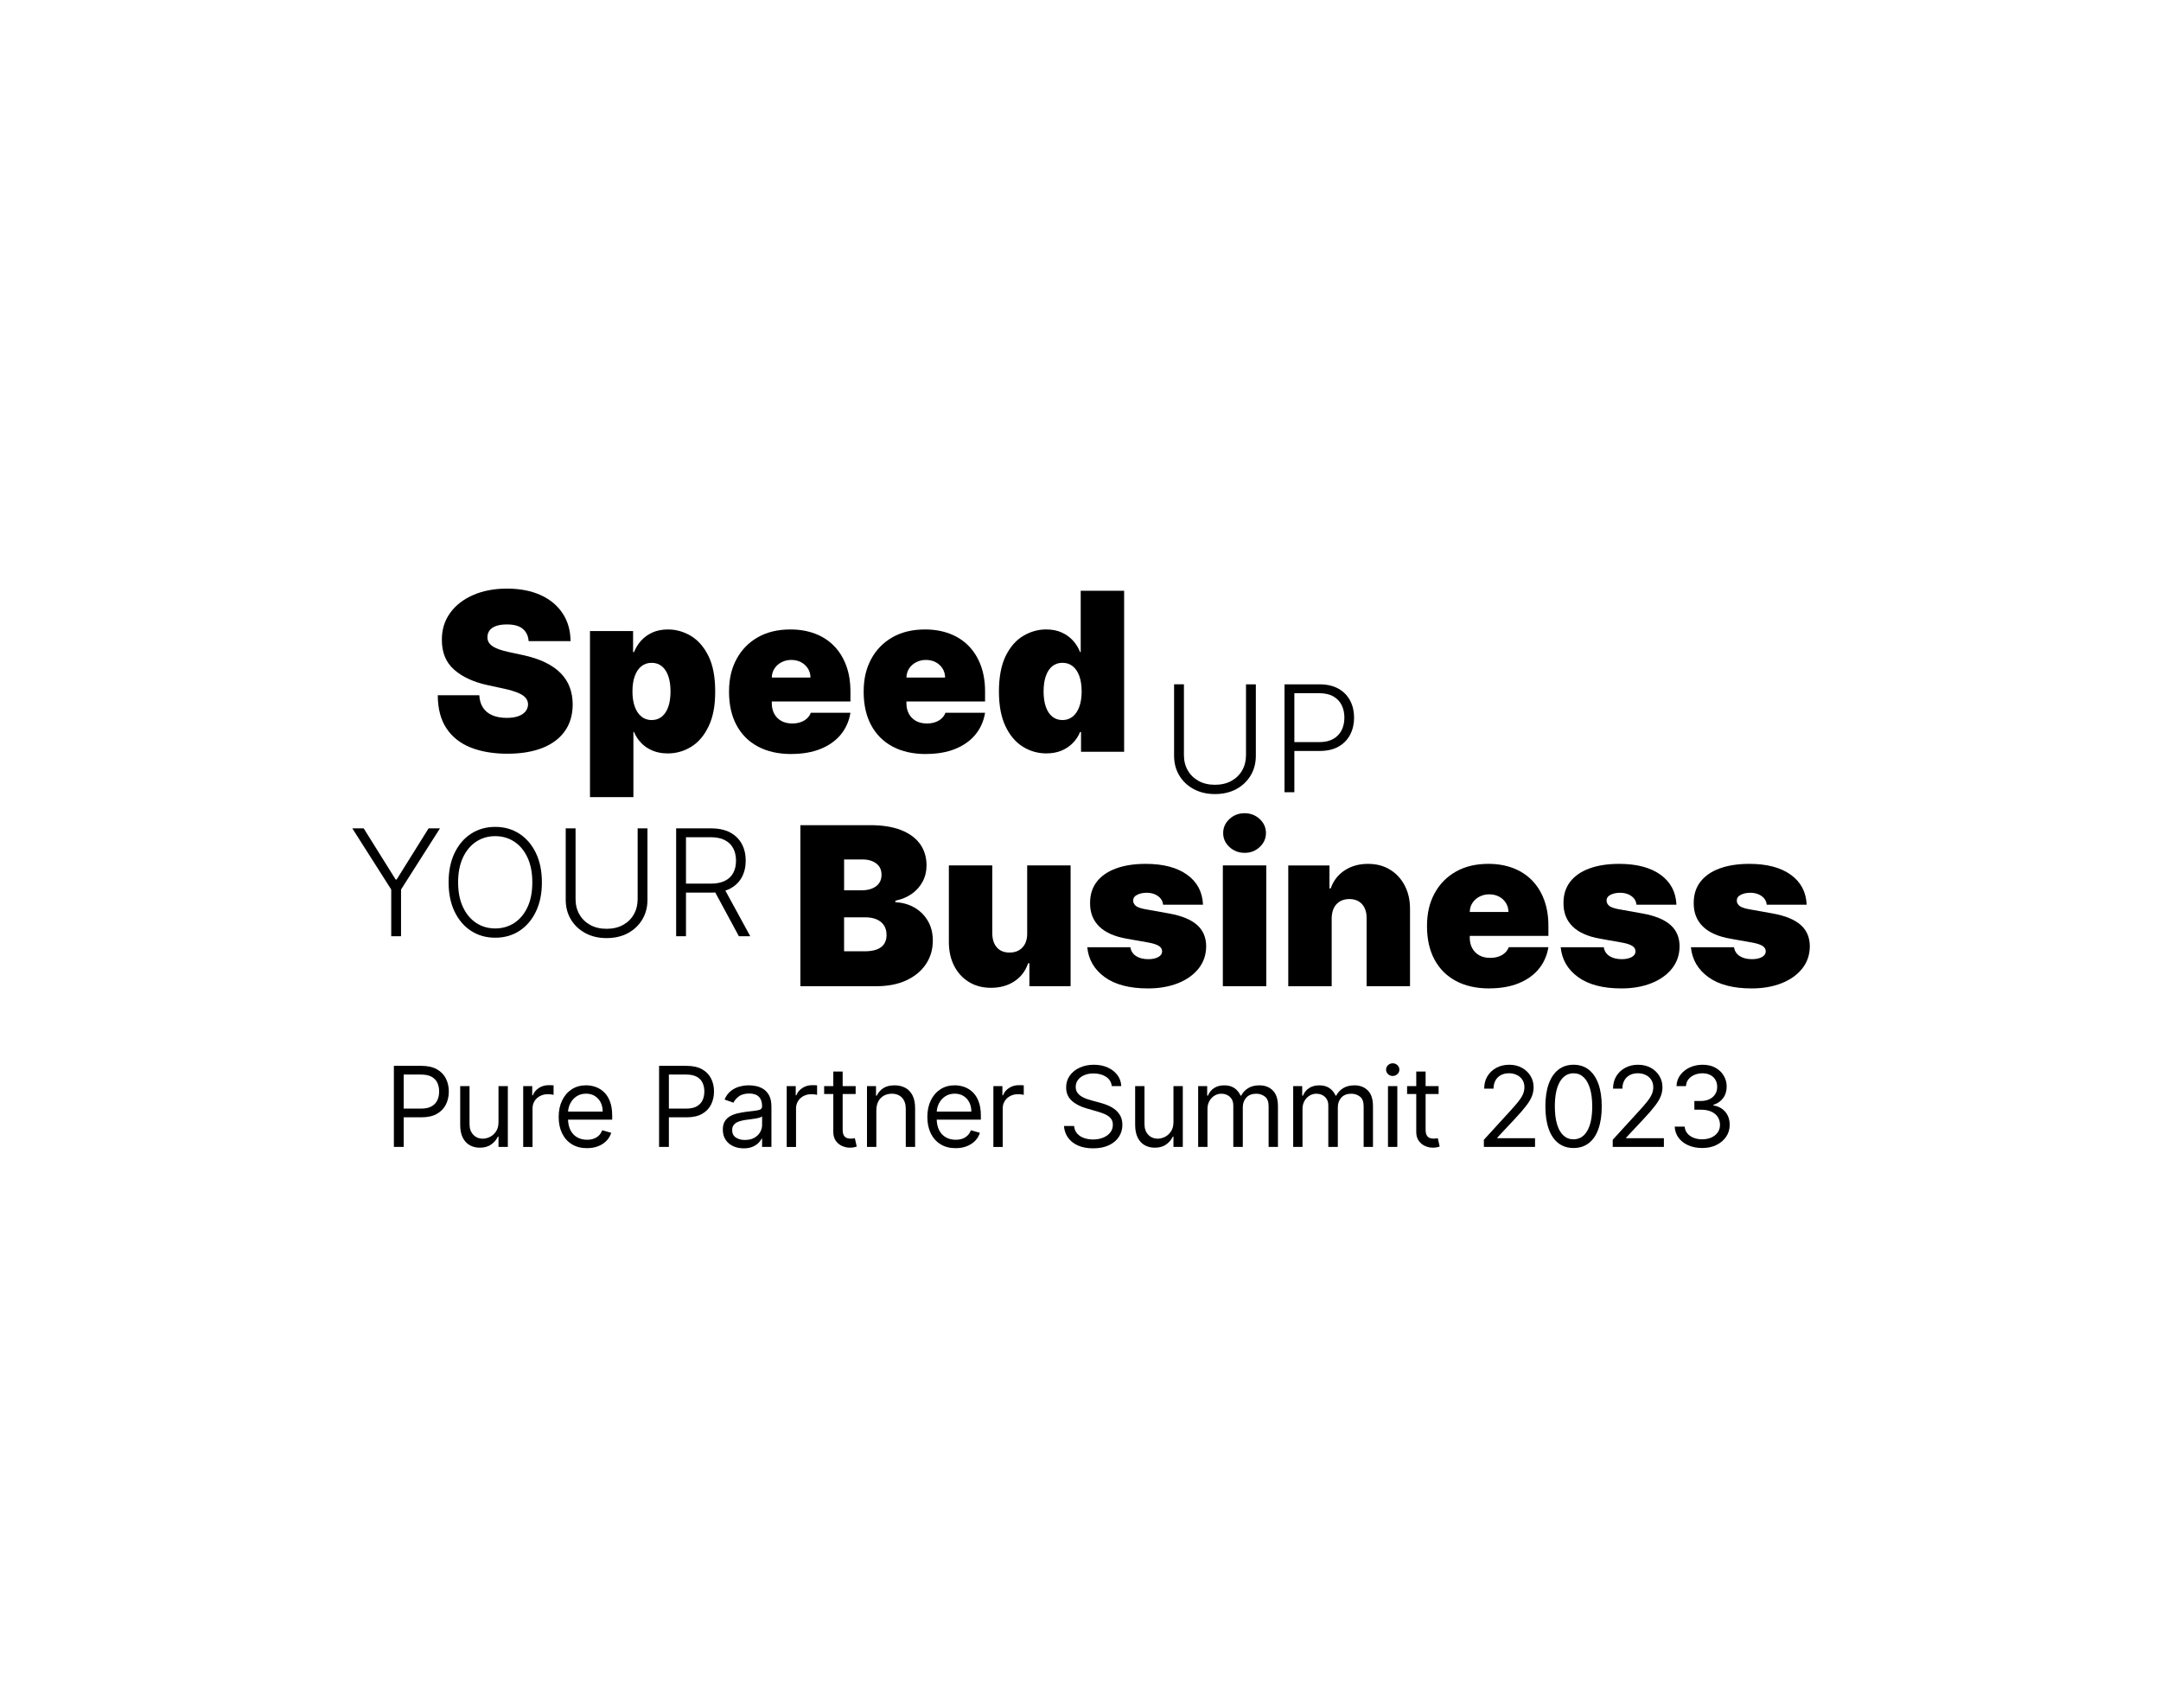 <?xml version="1.0" encoding="UTF-8"?>
<svg xmlns="http://www.w3.org/2000/svg" xmlns:xlink="http://www.w3.org/1999/xlink" id="uuid-052bcb4a-0a1e-4ef0-be8d-5b2dc5d41e4d" viewBox="0 0 1203 951">
  <defs>
    <filter id="uuid-c2dbc8bd-ae32-4b6a-b18d-6865d8bad31a">
      <feOffset dx="0" dy="0"></feOffset>
      <feGaussianBlur result="uuid-fae49d13-004e-425a-8051-4ef59ddea6bb" stdDeviation="33"></feGaussianBlur>
      <feFlood flood-color="#fff" flood-opacity="1"></feFlood>
      <feComposite in2="uuid-fae49d13-004e-425a-8051-4ef59ddea6bb" operator="in"></feComposite>
      <feComposite in="SourceGraphic"></feComposite>
    </filter>
    <clipPath id="uuid-4b87e22c-8e15-4ada-938c-d8c7e4c8aa66">
      <path d="m462.76,164.87c-31.48,0-60.82,16.93-76.54,44.19l-128.3,222.19c-15.68,27.23-15.68,61.09.02,88.35l128.28,222.18c15.73,27.22,45.06,44.15,76.54,44.15h152.47l-178.69-310.52,77.24-133.77h154.44l77.21,133.67-83.47,140.86h152.68c31.48,0,60.82-16.91,76.27-43.67l33.17-52.89c7.78-13.48,11.71-28.57,11.8-43.68v-1.03c-.09-15.11-4.02-30.2-11.8-43.66l-128.26-222.16c-15.75-27.26-45.07-44.19-76.54-44.19h-256.52Z" style="fill:#fff;"></path>
    </clipPath>
  </defs>
  <g style="filter:url(#uuid-c2dbc8bd-ae32-4b6a-b18d-6865d8bad31a);">
    <path d="m462.76,164.87c-31.48,0-60.82,16.93-76.54,44.19l-128.3,222.19c-15.68,27.23-15.68,61.09.02,88.35l128.28,222.18c15.73,27.22,45.06,44.15,76.54,44.15h152.47l-178.69-310.52,77.24-133.77h154.44l77.21,133.67-83.47,140.86h152.68c31.48,0,60.82-16.91,76.27-43.67l33.17-52.89c7.78-13.48,11.71-28.57,11.8-43.68v-1.03c-.09-15.11-4.02-30.2-11.8-43.66l-128.26-222.16c-15.75-27.26-45.07-44.19-76.54-44.19h-256.52Z" style="fill:#fff;"></path>
    <g style="clip-path:url(#uuid-4b87e22c-8e15-4ada-938c-d8c7e4c8aa66);">
      <rect x="242.25" y="164.87" width="693.63" height="621.05" style="fill:#fff;"></rect>
    </g>
  </g>
  <g>
    <g>
      <path d="m294.29,356.91c-.23-2.92-1.32-5.19-3.26-6.83-1.94-1.63-4.88-2.45-8.82-2.45-2.51,0-4.56.3-6.15.9-1.59.6-2.77,1.41-3.52,2.43-.76,1.02-1.15,2.19-1.18,3.5-.06,1.08.14,2.05.59,2.91.45.86,1.17,1.63,2.17,2.32s2.26,1.31,3.81,1.86,3.39,1.05,5.52,1.49l7.35,1.58c4.96,1.05,9.21,2.44,12.74,4.16,3.53,1.72,6.42,3.74,8.67,6.06,2.25,2.32,3.9,4.92,4.97,7.81,1.07,2.89,1.61,6.04,1.64,9.46-.03,5.9-1.5,10.89-4.42,14.97-2.92,4.09-7.08,7.19-12.5,9.32-5.41,2.13-11.92,3.2-19.5,3.2s-14.59-1.15-20.38-3.46c-5.79-2.3-10.29-5.86-13.48-10.66-3.2-4.8-4.81-10.95-4.84-18.45h23.12c.15,2.74.83,5.05,2.06,6.92,1.23,1.87,2.96,3.28,5.19,4.25,2.23.96,4.9,1.45,7.99,1.45,2.6,0,4.77-.32,6.52-.96,1.75-.64,3.08-1.53,3.98-2.67.9-1.14,1.37-2.44,1.4-3.9-.03-1.37-.47-2.58-1.33-3.61-.86-1.04-2.27-1.97-4.23-2.8-1.96-.83-4.6-1.61-7.92-2.34l-8.93-1.93c-7.94-1.72-14.19-4.6-18.76-8.65-4.57-4.04-6.84-9.57-6.81-16.57-.03-5.69,1.5-10.67,4.57-14.95,3.08-4.28,7.36-7.61,12.83-10,5.47-2.39,11.75-3.59,18.85-3.59s13.5,1.21,18.78,3.63c5.28,2.42,9.36,5.83,12.24,10.22,2.88,4.39,4.33,9.52,4.36,15.39h-23.29Z"></path>
      <path d="m328.44,443.76v-92.46h23.99v11.73h.53c.88-2.28,2.16-4.37,3.85-6.28,1.69-1.91,3.79-3.44,6.3-4.6,2.51-1.15,5.43-1.73,8.76-1.73,4.44,0,8.66,1.18,12.67,3.55s7.28,6.09,9.81,11.16,3.79,11.67,3.79,19.79-1.2,14.2-3.61,19.31c-2.41,5.11-5.62,8.92-9.63,11.43-4.01,2.51-8.41,3.77-13.2,3.77-3.15,0-5.96-.52-8.43-1.55-2.47-1.04-4.57-2.45-6.3-4.25-1.74-1.79-3.07-3.83-4.01-6.11h-.35v36.25h-24.17Zm23.64-58.84c0,3.27.43,6.09,1.29,8.47.86,2.38,2.09,4.22,3.68,5.52s3.5,1.95,5.71,1.95,4.11-.63,5.67-1.9c1.56-1.27,2.76-3.09,3.59-5.47.83-2.38,1.25-5.23,1.25-8.56s-.42-6.18-1.25-8.56-2.03-4.2-3.59-5.47c-1.56-1.27-3.45-1.9-5.67-1.9s-4.12.63-5.71,1.9-2.82,3.09-3.68,5.47c-.86,2.38-1.29,5.23-1.29,8.56Z"></path>
      <path d="m440.51,419.77c-7.18,0-13.36-1.38-18.54-4.14s-9.16-6.73-11.95-11.91c-2.79-5.18-4.18-11.39-4.18-18.63s1.4-13.02,4.2-18.21c2.8-5.19,6.76-9.24,11.86-12.13s11.13-4.33,18.08-4.33c5.08,0,9.67.79,13.79,2.36s7.63,3.86,10.55,6.85c2.92,2.99,5.17,6.62,6.74,10.88,1.58,4.26,2.36,9.06,2.36,14.4v5.6h-60.07v-13.31h37.83c-.03-1.93-.52-3.63-1.47-5.1-.95-1.47-2.22-2.63-3.81-3.46-1.59-.83-3.39-1.25-5.41-1.25s-3.75.42-5.38,1.25c-1.63.83-2.94,1.98-3.92,3.44-.98,1.46-1.5,3.17-1.55,5.12v14.36c0,2.16.45,4.09,1.36,5.78.9,1.69,2.2,3.02,3.9,3.98,1.69.96,3.74,1.44,6.13,1.44,1.66,0,3.19-.23,4.57-.7,1.39-.47,2.58-1.15,3.57-2.04.99-.89,1.72-1.96,2.19-3.22h22.06c-.76,4.67-2.55,8.72-5.38,12.15-2.83,3.43-6.58,6.08-11.23,7.97-4.66,1.88-10.09,2.82-16.31,2.82Z"></path>
      <path d="m515.46,419.77c-7.18,0-13.36-1.38-18.54-4.14s-9.16-6.73-11.95-11.91c-2.79-5.18-4.18-11.39-4.18-18.63s1.4-13.02,4.2-18.21c2.8-5.19,6.76-9.24,11.86-12.13s11.13-4.33,18.08-4.33c5.08,0,9.67.79,13.79,2.36s7.63,3.86,10.55,6.85c2.92,2.99,5.17,6.62,6.74,10.88,1.58,4.26,2.36,9.06,2.36,14.4v5.6h-60.07v-13.31h37.83c-.03-1.93-.52-3.63-1.47-5.1-.95-1.47-2.22-2.63-3.81-3.46-1.59-.83-3.39-1.25-5.41-1.25s-3.75.42-5.38,1.25c-1.63.83-2.94,1.98-3.92,3.44-.98,1.46-1.5,3.17-1.55,5.12v14.36c0,2.16.45,4.09,1.36,5.78.9,1.69,2.2,3.02,3.9,3.98,1.69.96,3.74,1.44,6.13,1.44,1.66,0,3.19-.23,4.57-.7,1.39-.47,2.58-1.15,3.57-2.04.99-.89,1.72-1.96,2.19-3.22h22.06c-.76,4.67-2.55,8.72-5.38,12.15-2.83,3.43-6.58,6.08-11.23,7.97-4.66,1.88-10.09,2.82-16.31,2.82Z"></path>
      <path d="m582.53,419.42c-4.79,0-9.19-1.25-13.2-3.77-4.01-2.51-7.22-6.32-9.63-11.43-2.41-5.11-3.61-11.54-3.61-19.31s1.26-14.71,3.79-19.79,5.79-8.8,9.81-11.16c4.01-2.36,8.24-3.55,12.67-3.55,3.33,0,6.25.58,8.76,1.73,2.51,1.15,4.61,2.69,6.3,4.6,1.69,1.91,2.98,4.01,3.85,6.28h.35v-34.15h24.17v89.66h-23.99v-11.03h-.52c-.93,2.28-2.27,4.31-4.01,6.11-1.74,1.79-3.84,3.21-6.3,4.25-2.47,1.04-5.28,1.55-8.43,1.55Zm8.93-18.56c2.22,0,4.12-.65,5.71-1.95s2.82-3.14,3.68-5.52c.86-2.38,1.29-5.2,1.29-8.47s-.43-6.18-1.29-8.56c-.86-2.38-2.09-4.2-3.68-5.47s-3.5-1.9-5.71-1.9-4.11.63-5.67,1.9-2.76,3.09-3.59,5.47-1.25,5.23-1.25,8.56.42,6.18,1.25,8.56c.83,2.38,2.03,4.2,3.59,5.47s3.45,1.9,5.67,1.9Z"></path>
    </g>
    <g>
      <path d="m693.63,380.97h5.48v39.77c0,4.09-.96,7.74-2.87,10.95-1.92,3.22-4.58,5.75-7.99,7.6s-7.38,2.77-11.89,2.77-8.46-.93-11.88-2.79c-3.42-1.86-6.09-4.39-8.01-7.6-1.92-3.21-2.87-6.85-2.87-10.94v-39.77h5.48v39.39c0,3.19.71,6.03,2.14,8.52,1.43,2.49,3.44,4.45,6.03,5.88,2.59,1.43,5.63,2.14,9.11,2.14s6.52-.71,9.12-2.14c2.6-1.43,4.61-3.39,6.03-5.88,1.42-2.49,2.13-5.33,2.13-8.52v-39.39Z"></path>
      <path d="m715.07,441.03v-60.06h19.38c4.26,0,7.83.82,10.69,2.45,2.86,1.63,5.02,3.85,6.48,6.64,1.46,2.8,2.18,5.94,2.18,9.44s-.72,6.65-2.17,9.46c-1.45,2.81-3.6,5.02-6.45,6.66s-6.4,2.45-10.65,2.45h-15.25v-4.93h15.1c3.15,0,5.76-.59,7.83-1.77,2.07-1.18,3.62-2.8,4.65-4.85s1.54-4.39,1.54-7.01-.51-4.96-1.54-7.01-2.58-3.67-4.66-4.84c-2.08-1.17-4.72-1.76-7.9-1.76h-13.75v55.13h-5.48Z"></path>
    </g>
    <g>
      <path d="m196.13,461.15h6.33l17.8,28.5h.53l17.8-28.5h6.33l-21.67,34.05v26.01h-5.46v-26.01l-21.67-34.05Z"></path>
      <path d="m301.67,491.18c0,6.26-1.11,11.7-3.34,16.32-2.23,4.62-5.29,8.2-9.19,10.73s-8.38,3.8-13.45,3.8-9.55-1.27-13.45-3.8-6.96-6.11-9.18-10.73c-2.22-4.62-3.33-10.06-3.33-16.32s1.11-11.7,3.33-16.32c2.22-4.62,5.28-8.2,9.19-10.73s8.39-3.8,13.43-3.8,9.55,1.27,13.45,3.8,6.96,6.11,9.19,10.73c2.23,4.62,3.34,10.06,3.34,16.32Zm-5.34,0c0-5.38-.9-9.99-2.7-13.83s-4.25-6.78-7.36-8.81c-3.11-2.03-6.64-3.05-10.59-3.05s-7.45,1.02-10.56,3.05c-3.11,2.03-5.57,4.97-7.38,8.8-1.81,3.83-2.71,8.45-2.71,13.84s.9,9.98,2.7,13.81c1.8,3.83,4.25,6.77,7.36,8.81,3.11,2.04,6.64,3.07,10.59,3.07s7.48-1.02,10.6-3.05c3.12-2.03,5.58-4.97,7.38-8.81s2.69-8.45,2.67-13.83Z"></path>
      <path d="m354.96,461.15h5.48v39.77c0,4.09-.96,7.74-2.87,10.95-1.92,3.22-4.58,5.75-7.99,7.6s-7.38,2.77-11.89,2.77-8.46-.93-11.88-2.79c-3.42-1.86-6.09-4.39-8.01-7.6-1.92-3.21-2.87-6.85-2.87-10.94v-39.77h5.48v39.39c0,3.19.71,6.03,2.14,8.52,1.43,2.49,3.44,4.45,6.03,5.88,2.59,1.43,5.63,2.14,9.11,2.14s6.52-.71,9.12-2.14c2.6-1.43,4.61-3.39,6.03-5.88,1.42-2.49,2.13-5.33,2.13-8.52v-39.39Z"></path>
      <path d="m376.4,521.21v-60.06h19.38c4.26,0,7.83.77,10.69,2.3,2.86,1.54,5.02,3.66,6.48,6.36,1.46,2.71,2.18,5.81,2.18,9.31s-.73,6.59-2.18,9.27c-1.46,2.68-3.61,4.77-6.47,6.28-2.85,1.5-6.39,2.26-10.62,2.26h-16.51v-5.01h16.36c3.13,0,5.73-.52,7.82-1.55,2.08-1.04,3.64-2.51,4.66-4.43,1.03-1.92,1.54-4.18,1.54-6.8s-.52-4.91-1.55-6.88-2.59-3.48-4.68-4.56c-2.08-1.08-4.71-1.61-7.87-1.61h-13.75v55.13h-5.48Zm26.48-27.1l14.78,27.1h-6.33l-14.63-27.1h6.19Z"></path>
    </g>
    <g>
      <path d="m219.27,638.49v-45.13h15.25c3.54,0,6.44.64,8.69,1.91s3.93,2.99,5.01,5.14c1.09,2.16,1.63,4.57,1.63,7.23s-.54,5.08-1.62,7.25c-1.08,2.17-2.74,3.9-4.99,5.19-2.25,1.29-5.13,1.93-8.64,1.93h-10.93v-4.85h10.75c2.42,0,4.37-.42,5.84-1.26,1.47-.84,2.54-1.97,3.21-3.4.67-1.43,1-3.05,1-4.86s-.33-3.42-1-4.85c-.67-1.42-1.75-2.54-3.23-3.36-1.48-.81-3.45-1.22-5.9-1.22h-9.61v40.28h-5.46Z"></path>
      <path d="m277.51,624.65v-20.01h5.2v33.84h-5.2v-5.73h-.35c-.79,1.72-2.03,3.18-3.7,4.37-1.67,1.2-3.79,1.8-6.35,1.8-2.12,0-4-.47-5.64-1.4-1.65-.93-2.94-2.34-3.88-4.23-.94-1.89-1.41-4.27-1.41-7.15v-21.5h5.2v21.15c0,2.47.69,4.44,2.08,5.91,1.39,1.47,3.16,2.2,5.32,2.2,1.29,0,2.61-.33,3.96-.99,1.34-.66,2.47-1.67,3.39-3.04s1.38-3.11,1.38-5.22Z"></path>
      <path d="m291.26,638.49v-33.84h5.02v5.11h.35c.62-1.67,1.73-3.03,3.35-4.08,1.62-1.04,3.44-1.56,5.46-1.56.38,0,.86,0,1.43.02.57.01,1.01.04,1.3.07v5.29c-.18-.04-.58-.11-1.2-.21s-1.28-.14-1.97-.14c-1.65,0-3.11.34-4.4,1.03-1.29.68-2.3,1.62-3.04,2.82-.74,1.2-1.11,2.56-1.11,4.09v21.42h-5.2Z"></path>
      <path d="m326.79,639.19c-3.26,0-6.07-.72-8.43-2.17-2.36-1.45-4.17-3.47-5.44-6.08-1.27-2.61-1.91-5.64-1.91-9.11s.63-6.53,1.91-9.18c1.27-2.65,3.05-4.72,5.33-6.21,2.28-1.49,4.95-2.24,8.01-2.24,1.76,0,3.5.29,5.22.88s3.28,1.54,4.69,2.85,2.53,3.05,3.37,5.21c.84,2.16,1.26,4.82,1.26,7.98v2.2h-26.09v-4.5h20.8c0-1.91-.38-3.61-1.13-5.11-.76-1.5-1.83-2.68-3.22-3.55-1.39-.87-3.02-1.3-4.9-1.3-2.07,0-3.86.51-5.37,1.53-1.51,1.02-2.66,2.35-3.47,3.98-.81,1.63-1.21,3.38-1.21,5.24v3c0,2.56.44,4.72,1.33,6.49.89,1.77,2.13,3.11,3.71,4.03,1.59.92,3.43,1.38,5.53,1.38,1.37,0,2.6-.19,3.71-.58,1.11-.39,2.07-.98,2.88-1.76s1.43-1.77,1.87-2.94l5.02,1.41c-.53,1.7-1.42,3.2-2.67,4.48-1.25,1.29-2.79,2.28-4.63,3-1.84.71-3.9,1.07-6.19,1.07Z"></path>
      <path d="m366.9,638.49v-45.13h15.25c3.54,0,6.44.64,8.69,1.91s3.93,2.99,5.01,5.14c1.09,2.16,1.63,4.57,1.63,7.23s-.54,5.08-1.62,7.25c-1.08,2.17-2.74,3.9-4.99,5.19-2.25,1.29-5.13,1.93-8.64,1.93h-10.93v-4.85h10.75c2.42,0,4.37-.42,5.84-1.26,1.47-.84,2.54-1.97,3.21-3.4.67-1.43,1-3.05,1-4.86s-.33-3.42-1-4.85c-.67-1.42-1.75-2.54-3.23-3.36-1.48-.81-3.45-1.22-5.9-1.22h-9.61v40.28h-5.46Z"></path>
      <path d="m413.94,639.28c-2.14,0-4.09-.41-5.84-1.22s-3.14-2-4.17-3.55c-1.03-1.55-1.54-3.43-1.54-5.63,0-1.94.38-3.51,1.15-4.73s1.79-2.16,3.06-2.85c1.28-.69,2.69-1.21,4.24-1.55,1.55-.34,3.11-.62,4.68-.83,2.06-.26,3.73-.47,5.01-.61,1.29-.14,2.22-.38,2.82-.72.59-.34.89-.92.89-1.76v-.18c0-2.17-.59-3.86-1.77-5.07-1.18-1.2-2.97-1.81-5.37-1.81s-4.43.54-5.84,1.63-2.4,2.25-2.97,3.48l-4.94-1.76c.88-2.06,2.06-3.66,3.54-4.81s3.09-1.96,4.85-2.42c1.75-.46,3.48-.69,5.19-.69,1.09,0,2.34.13,3.76.39,1.42.26,2.79.78,4.12,1.58,1.33.79,2.43,1.99,3.32,3.59.88,1.6,1.32,3.75,1.32,6.43v22.3h-5.2v-4.58h-.26c-.35.73-.94,1.52-1.76,2.36-.82.84-1.92,1.55-3.28,2.14-1.37.59-3.03.88-5,.88Zm.79-4.67c2.06,0,3.79-.4,5.21-1.21,1.42-.81,2.49-1.85,3.22-3.13.73-1.28,1.09-2.62,1.09-4.03v-4.76c-.22.26-.7.5-1.44.72-.74.21-1.59.4-2.56.55s-1.89.29-2.8.4-1.63.2-2.19.28c-1.35.18-2.61.46-3.78.85-1.17.39-2.11.97-2.82,1.74s-1.07,1.82-1.07,3.14c0,1.81.67,3.17,2.02,4.09,1.34.92,3.05,1.38,5.12,1.38Z"></path>
      <path d="m437.95,638.49v-33.84h5.02v5.11h.35c.62-1.67,1.73-3.03,3.35-4.08,1.62-1.04,3.44-1.56,5.46-1.56.38,0,.86,0,1.43.02.57.01,1.01.04,1.3.07v5.29c-.18-.04-.58-.11-1.2-.21s-1.28-.14-1.97-.14c-1.65,0-3.11.34-4.4,1.03-1.29.68-2.3,1.62-3.04,2.82-.74,1.2-1.11,2.56-1.11,4.09v21.42h-5.2Z"></path>
      <path d="m476.33,604.64v4.41h-17.54v-4.41h17.54Zm-12.43-8.11h5.2v32.26c0,1.47.22,2.57.65,3.29.43.73.99,1.21,1.67,1.45.68.24,1.41.36,2.17.36.57,0,1.04-.03,1.41-.1.37-.07.66-.12.88-.17l1.06,4.67c-.35.13-.84.27-1.48.41-.63.14-1.43.21-2.4.21-1.47,0-2.91-.32-4.31-.95s-2.56-1.59-3.48-2.89c-.92-1.29-1.38-2.92-1.38-4.89v-33.67Z"></path>
      <path d="m487.84,618.13v20.36h-5.2v-33.84h5.02v5.29h.44c.79-1.72,2-3.1,3.61-4.15,1.62-1.05,3.7-1.58,6.26-1.58,2.29,0,4.3.47,6.02,1.4s3.05,2.34,4.01,4.23,1.43,4.27,1.43,7.15v21.5h-5.2v-21.15c0-2.66-.69-4.73-2.07-6.22s-3.28-2.24-5.68-2.24c-1.66,0-3.14.36-4.44,1.08-1.3.72-2.33,1.77-3.07,3.15s-1.12,3.05-1.12,5.02Z"></path>
      <path d="m532.02,639.19c-3.26,0-6.07-.72-8.43-2.17-2.36-1.45-4.17-3.47-5.44-6.08-1.27-2.61-1.91-5.64-1.91-9.11s.63-6.53,1.91-9.18c1.27-2.65,3.05-4.72,5.33-6.21,2.28-1.49,4.95-2.24,8.01-2.24,1.76,0,3.5.29,5.22.88s3.28,1.54,4.69,2.85,2.53,3.05,3.37,5.21c.84,2.16,1.26,4.82,1.26,7.98v2.2h-26.09v-4.5h20.8c0-1.91-.38-3.61-1.13-5.11-.76-1.5-1.83-2.68-3.22-3.55-1.39-.87-3.02-1.3-4.9-1.3-2.07,0-3.86.51-5.37,1.53-1.51,1.02-2.66,2.35-3.47,3.98-.81,1.63-1.21,3.38-1.21,5.24v3c0,2.56.44,4.72,1.33,6.49.89,1.77,2.13,3.11,3.71,4.03,1.59.92,3.43,1.38,5.53,1.38,1.37,0,2.6-.19,3.71-.58,1.11-.39,2.07-.98,2.88-1.76s1.43-1.77,1.87-2.94l5.02,1.41c-.53,1.7-1.42,3.2-2.67,4.48-1.25,1.29-2.79,2.28-4.63,3-1.84.71-3.9,1.07-6.19,1.07Z"></path>
      <path d="m553,638.49v-33.84h5.02v5.11h.35c.62-1.67,1.73-3.03,3.35-4.08,1.62-1.04,3.44-1.56,5.46-1.56.38,0,.86,0,1.43.02.57.01,1.01.04,1.3.07v5.29c-.18-.04-.58-.11-1.2-.21s-1.28-.14-1.97-.14c-1.65,0-3.11.34-4.4,1.03-1.29.68-2.3,1.62-3.04,2.82-.74,1.2-1.11,2.56-1.11,4.09v21.42h-5.2Z"></path>
      <path d="m618.92,604.64c-.26-2.23-1.34-3.97-3.22-5.2-1.88-1.23-4.19-1.85-6.92-1.85-2,0-3.74.32-5.23.97s-2.65,1.54-3.48,2.67c-.83,1.13-1.24,2.42-1.24,3.86,0,1.2.29,2.24.87,3.1.58.86,1.33,1.57,2.24,2.14.91.57,1.87,1.03,2.86,1.39,1,.36,1.92.65,2.75.87l4.58,1.23c1.17.31,2.49.73,3.93,1.28,1.45.54,2.83,1.28,4.16,2.21,1.33.93,2.43,2.13,3.29,3.58.87,1.45,1.3,3.24,1.3,5.35,0,2.44-.64,4.64-1.91,6.61s-3.12,3.53-5.55,4.69c-2.43,1.16-5.38,1.74-8.85,1.74-3.23,0-6.03-.52-8.38-1.56s-4.21-2.5-5.55-4.36c-1.34-1.87-2.1-4.03-2.28-6.5h5.64c.15,1.7.72,3.11,1.73,4.22s2.28,1.93,3.83,2.47,3.22.8,5.01.8c2.09,0,3.96-.34,5.62-1.02,1.66-.68,2.97-1.64,3.94-2.86.97-1.23,1.45-2.66,1.45-4.31,0-1.5-.42-2.72-1.26-3.66-.84-.94-1.94-1.7-3.31-2.29s-2.84-1.1-4.43-1.54l-5.55-1.59c-3.53-1.01-6.32-2.46-8.37-4.34-2.06-1.88-3.08-4.34-3.08-7.38,0-2.53.69-4.73,2.06-6.62,1.37-1.89,3.22-3.36,5.55-4.41s4.93-1.58,7.81-1.58,5.49.52,7.76,1.55c2.26,1.04,4.06,2.45,5.39,4.24s2.03,3.83,2.1,6.1h-5.29Z"></path>
      <path d="m653.25,624.65v-20.01h5.2v33.84h-5.2v-5.73h-.35c-.79,1.72-2.03,3.18-3.7,4.37-1.67,1.2-3.79,1.8-6.35,1.8-2.12,0-4-.47-5.64-1.4-1.65-.93-2.94-2.34-3.88-4.23-.94-1.89-1.41-4.27-1.41-7.15v-21.5h5.2v21.15c0,2.47.69,4.44,2.08,5.91,1.39,1.47,3.16,2.2,5.32,2.2,1.29,0,2.61-.33,3.96-.99,1.34-.66,2.47-1.67,3.39-3.04s1.38-3.11,1.38-5.22Z"></path>
      <path d="m667,638.49v-33.84h5.02v5.29h.44c.71-1.81,1.84-3.21,3.42-4.22,1.57-1.01,3.46-1.51,5.66-1.51s4.09.5,5.59,1.51c1.49,1.01,2.66,2.41,3.49,4.22h.35c.87-1.75,2.17-3.14,3.9-4.18,1.73-1.04,3.81-1.55,6.24-1.55,3.03,0,5.5.94,7.42,2.83,1.92,1.89,2.89,4.82,2.89,8.8v22.65h-5.2v-22.65c0-2.5-.68-4.28-2.05-5.35s-2.97-1.61-4.83-1.61c-2.38,0-4.22.72-5.53,2.15-1.31,1.43-1.96,3.24-1.96,5.43v22.03h-5.29v-23.18c0-1.92-.62-3.48-1.87-4.66-1.25-1.18-2.86-1.77-4.83-1.77-1.35,0-2.61.36-3.78,1.08s-2.11,1.72-2.82,2.99c-.71,1.27-1.07,2.74-1.07,4.4v21.15h-5.2Z"></path>
      <path d="m719.9,638.49v-33.84h5.02v5.29h.44c.71-1.81,1.84-3.21,3.42-4.22,1.57-1.01,3.46-1.51,5.66-1.51s4.09.5,5.59,1.51c1.49,1.01,2.66,2.41,3.49,4.22h.35c.87-1.75,2.17-3.14,3.9-4.18,1.73-1.04,3.81-1.55,6.24-1.55,3.03,0,5.5.94,7.42,2.83,1.92,1.89,2.89,4.82,2.89,8.8v22.65h-5.2v-22.65c0-2.5-.68-4.28-2.05-5.35s-2.97-1.61-4.83-1.61c-2.38,0-4.22.72-5.53,2.15-1.31,1.43-1.96,3.24-1.96,5.43v22.03h-5.29v-23.18c0-1.92-.62-3.48-1.87-4.66-1.25-1.18-2.86-1.77-4.83-1.77-1.35,0-2.61.36-3.78,1.08s-2.11,1.72-2.82,2.99c-.71,1.27-1.07,2.74-1.07,4.4v21.15h-5.2Z"></path>
      <path d="m775.31,599c-1.01,0-1.88-.34-2.61-1.04-.73-.69-1.09-1.52-1.09-2.49s.36-1.8,1.09-2.49c.73-.69,1.6-1.04,2.61-1.04s1.88.35,2.61,1.04c.73.69,1.09,1.52,1.09,2.49s-.36,1.8-1.09,2.49c-.73.69-1.6,1.04-2.61,1.04Zm-2.64,39.49v-33.84h5.2v33.84h-5.2Z"></path>
      <path d="m800.85,604.64v4.41h-17.54v-4.41h17.54Zm-12.43-8.11h5.2v32.26c0,1.47.22,2.57.65,3.29.43.73.99,1.21,1.67,1.45.68.24,1.41.36,2.17.36.57,0,1.04-.03,1.41-.1.37-.07.66-.12.88-.17l1.06,4.67c-.35.13-.84.27-1.48.41-.63.14-1.43.21-2.4.21-1.47,0-2.91-.32-4.31-.95s-2.56-1.59-3.48-2.89c-.92-1.29-1.38-2.92-1.38-4.89v-33.67Z"></path>
      <path d="m826.05,638.49v-3.97l14.9-16.31c1.75-1.91,3.19-3.57,4.32-4.99s1.97-2.75,2.52-4.01c.55-1.26.83-2.57.83-3.96,0-1.59-.38-2.96-1.13-4.12-.76-1.16-1.79-2.06-3.1-2.69-1.31-.63-2.78-.95-4.41-.95-1.73,0-3.24.36-4.53,1.07-1.29.71-2.28,1.71-2.97,2.99-.7,1.28-1.05,2.78-1.05,4.5h-5.2c0-2.64.61-4.96,1.83-6.96,1.22-2,2.88-3.55,4.99-4.67,2.11-1.12,4.48-1.67,7.11-1.67s4.99.56,7.03,1.67c2.04,1.12,3.64,2.62,4.8,4.52,1.16,1.89,1.74,4,1.74,6.32,0,1.66-.3,3.28-.89,4.86-.59,1.58-1.62,3.33-3.08,5.27-1.46,1.93-3.49,4.29-6.07,7.06l-10.14,10.84v.35h20.98v4.85h-28.47Z"></path>
      <path d="m875.97,639.1c-3.32,0-6.15-.91-8.48-2.72-2.34-1.81-4.12-4.45-5.35-7.91-1.23-3.46-1.85-7.64-1.85-12.55s.62-9.04,1.86-12.5c1.24-3.46,3.03-6.1,5.38-7.93,2.34-1.83,5.16-2.74,8.45-2.74s6.11.91,8.45,2.74c2.34,1.83,4.13,4.47,5.38,7.93,1.24,3.46,1.86,7.63,1.86,12.5s-.62,9.09-1.85,12.55c-1.23,3.46-3.02,6.1-5.35,7.91-2.34,1.81-5.16,2.72-8.48,2.72Zm0-4.85c3.29,0,5.85-1.59,7.67-4.76s2.73-7.7,2.73-13.57c0-3.91-.42-7.23-1.25-9.98s-2.02-4.84-3.57-6.28c-1.55-1.44-3.41-2.16-5.59-2.16-3.26,0-5.81,1.61-7.65,4.81-1.84,3.21-2.75,7.75-2.75,13.61,0,3.91.41,7.23,1.23,9.96s2.01,4.81,3.56,6.24c1.55,1.43,3.42,2.14,5.61,2.14Z"></path>
      <path d="m897.78,638.49v-3.97l14.9-16.31c1.75-1.91,3.19-3.57,4.32-4.99s1.97-2.75,2.52-4.01c.55-1.26.83-2.57.83-3.96,0-1.59-.38-2.96-1.13-4.12-.76-1.16-1.79-2.06-3.1-2.69-1.31-.63-2.78-.95-4.41-.95-1.73,0-3.24.36-4.53,1.07-1.29.71-2.28,1.71-2.97,2.99-.7,1.28-1.05,2.78-1.05,4.5h-5.2c0-2.64.61-4.96,1.83-6.96,1.22-2,2.88-3.55,4.99-4.67,2.11-1.12,4.48-1.67,7.11-1.67s4.99.56,7.03,1.67c2.04,1.12,3.64,2.62,4.8,4.52,1.16,1.89,1.74,4,1.74,6.32,0,1.66-.3,3.28-.89,4.86-.59,1.58-1.62,3.33-3.08,5.27-1.46,1.93-3.49,4.29-6.07,7.06l-10.14,10.84v.35h20.98v4.85h-28.47Z"></path>
      <path d="m947.62,639.1c-2.91,0-5.5-.5-7.77-1.5-2.27-1-4.07-2.39-5.4-4.17-1.33-1.79-2.05-3.86-2.17-6.22h5.55c.12,1.45.62,2.71,1.5,3.76.88,1.05,2.03,1.86,3.46,2.43,1.42.57,3,.86,4.74.86,1.94,0,3.66-.34,5.16-1.01s2.67-1.62,3.53-2.82c.85-1.2,1.28-2.6,1.28-4.19s-.41-3.12-1.23-4.4c-.82-1.27-2.03-2.27-3.61-2.99-1.59-.72-3.53-1.08-5.82-1.08h-3.61v-4.85h3.61c1.79,0,3.37-.32,4.73-.97,1.36-.65,2.42-1.56,3.2-2.73.77-1.18,1.16-2.56,1.16-4.14s-.34-2.86-1.01-3.99-1.63-2.01-2.85-2.64c-1.23-.63-2.67-.95-4.33-.95-1.56,0-3.02.28-4.4.85-1.37.57-2.49,1.38-3.36,2.45-.87,1.07-1.34,2.35-1.41,3.85h-5.29c.09-2.37.8-4.44,2.14-6.22,1.34-1.79,3.09-3.18,5.26-4.18,2.17-1,4.55-1.5,7.15-1.5,2.79,0,5.19.56,7.18,1.69,2,1.12,3.53,2.6,4.6,4.44,1.07,1.84,1.61,3.82,1.61,5.95,0,2.54-.66,4.71-1.99,6.5-1.33,1.79-3.13,3.03-5.41,3.72v.35c2.85.47,5.08,1.68,6.68,3.62,1.6,1.95,2.4,4.35,2.4,7.22,0,2.45-.67,4.65-1.99,6.6s-3.14,3.48-5.43,4.59c-2.29,1.12-4.9,1.67-7.82,1.67Z"></path>
    </g>
    <g>
      <path d="m445.56,549.03v-89.66h38.88c6.83,0,12.57.92,17.23,2.76,4.65,1.84,8.17,4.44,10.55,7.79,2.38,3.36,3.57,7.31,3.57,11.86,0,3.3-.72,6.3-2.17,9.02-1.44,2.71-3.47,4.98-6.06,6.81s-5.63,3.09-9.11,3.79v.88c3.85.15,7.35,1.12,10.51,2.91s5.66,4.26,7.53,7.4c1.87,3.14,2.8,6.82,2.8,11.05,0,4.9-1.28,9.27-3.83,13.09s-6.18,6.83-10.88,9.02c-4.7,2.19-10.3,3.28-16.81,3.28h-42.2Zm24.34-53.41h9.98c2.13,0,4.01-.33,5.65-1.01,1.63-.67,2.91-1.64,3.83-2.91.92-1.27,1.38-2.82,1.38-4.66,0-2.77-.99-4.9-2.98-6.37-1.98-1.47-4.49-2.21-7.53-2.21h-10.33v17.16Zm0,33.97h11.38c4.08,0,7.15-.77,9.19-2.3,2.04-1.53,3.06-3.8,3.06-6.81,0-2.1-.48-3.88-1.45-5.34-.96-1.46-2.33-2.57-4.09-3.33-1.77-.76-3.89-1.14-6.37-1.14h-11.73v18.91Z"></path>
      <path d="m571.82,519.61v-37.82h24.17v67.24h-22.94v-12.78h-.7c-1.46,4.29-4.01,7.64-7.66,10.05-3.65,2.41-7.98,3.61-13,3.61-4.7,0-8.81-1.08-12.32-3.24-3.52-2.16-6.25-5.14-8.19-8.93-1.94-3.79-2.93-8.14-2.96-13.05v-42.9h24.17v37.82c.03,3.33.88,5.94,2.56,7.84,1.68,1.9,4.03,2.85,7.07,2.85,2.01,0,3.76-.43,5.23-1.29,1.47-.86,2.61-2.09,3.41-3.68s1.19-3.5,1.16-5.71Z"></path>
      <path d="m669.71,503.67h-22.24c-.12-1.37-.6-2.55-1.45-3.55-.85-.99-1.93-1.76-3.26-2.3s-2.79-.81-4.4-.81c-2.07,0-3.85.38-5.34,1.14s-2.22,1.84-2.19,3.24c-.03.99.4,1.91,1.29,2.76.89.85,2.62,1.5,5.19,1.97l13.66,2.45c6.89,1.26,12.02,3.36,15.39,6.33,3.37,2.96,5.07,6.92,5.1,11.89-.03,4.79-1.45,8.94-4.27,12.46-2.82,3.52-6.65,6.23-11.51,8.14s-10.4,2.87-16.61,2.87c-10.27,0-18.31-2.1-24.1-6.3-5.79-4.2-9.03-9.75-9.7-16.64h23.99c.32,2.13,1.38,3.77,3.17,4.93,1.79,1.15,4.06,1.73,6.81,1.73,2.22,0,4.05-.38,5.49-1.14,1.44-.76,2.18-1.84,2.21-3.24-.03-1.28-.67-2.31-1.91-3.06s-3.17-1.37-5.8-1.84l-11.91-2.1c-6.86-1.2-12-3.47-15.41-6.83-3.42-3.36-5.11-7.67-5.08-12.96-.03-4.67,1.2-8.63,3.7-11.89,2.5-3.25,6.07-5.74,10.73-7.44,4.66-1.71,10.18-2.56,16.57-2.56,9.72,0,17.39,2.01,23.01,6.04,5.62,4.03,8.57,9.6,8.87,16.72Z"></path>
      <path d="m680.74,549.03v-67.24h24.17v67.24h-24.17Zm12.13-74.25c-3.3,0-6.11-1.08-8.45-3.24-2.34-2.16-3.5-4.76-3.5-7.79s1.17-5.63,3.5-7.79c2.33-2.16,5.14-3.24,8.41-3.24s6.11,1.08,8.43,3.24c2.32,2.16,3.48,4.76,3.48,7.79s-1.16,5.63-3.48,7.79-5.12,3.24-8.38,3.24Z"></path>
      <path d="m741.33,511.21v37.83h-24.17v-67.24h22.94v12.78h.7c1.46-4.26,4.04-7.6,7.73-10.03,3.69-2.42,8-3.63,12.94-3.63s8.89,1.09,12.41,3.26c3.52,2.17,6.25,5.16,8.19,8.95,1.94,3.79,2.9,8.13,2.87,13v42.9h-24.17v-37.83c.03-3.33-.81-5.94-2.52-7.84-1.71-1.9-4.08-2.85-7.11-2.85-1.99,0-3.71.43-5.19,1.29-1.47.86-2.61,2.09-3.39,3.68s-1.2,3.5-1.23,5.71Z"></path>
      <path d="m829.06,550.26c-7.18,0-13.36-1.38-18.54-4.14s-9.16-6.73-11.95-11.91c-2.79-5.18-4.18-11.39-4.18-18.63s1.4-13.02,4.2-18.21c2.8-5.19,6.76-9.24,11.86-12.13s11.13-4.33,18.08-4.33c5.08,0,9.67.79,13.79,2.36s7.63,3.86,10.55,6.85c2.92,2.99,5.17,6.62,6.74,10.88,1.58,4.26,2.36,9.06,2.36,14.4v5.6h-60.07v-13.31h37.83c-.03-1.93-.52-3.63-1.47-5.1-.95-1.47-2.22-2.63-3.81-3.46-1.59-.83-3.39-1.25-5.41-1.25s-3.75.42-5.38,1.25c-1.63.83-2.94,1.98-3.92,3.44-.98,1.46-1.5,3.17-1.55,5.12v14.36c0,2.16.45,4.09,1.36,5.78.9,1.69,2.2,3.02,3.9,3.98,1.69.96,3.74,1.44,6.13,1.44,1.66,0,3.19-.23,4.57-.7,1.39-.47,2.58-1.15,3.57-2.04.99-.89,1.72-1.96,2.19-3.22h22.06c-.76,4.67-2.55,8.72-5.38,12.15-2.83,3.43-6.58,6.08-11.23,7.97-4.66,1.88-10.09,2.82-16.31,2.82Z"></path>
      <path d="m933.25,503.67h-22.24c-.12-1.37-.6-2.55-1.45-3.55-.85-.99-1.93-1.76-3.26-2.3s-2.79-.81-4.4-.81c-2.07,0-3.85.38-5.34,1.14s-2.22,1.84-2.19,3.24c-.03.99.4,1.91,1.29,2.76.89.85,2.62,1.5,5.19,1.97l13.66,2.45c6.89,1.26,12.02,3.36,15.39,6.33,3.37,2.96,5.07,6.92,5.1,11.89-.03,4.79-1.45,8.94-4.27,12.46-2.82,3.52-6.65,6.23-11.51,8.14s-10.4,2.87-16.61,2.87c-10.27,0-18.31-2.1-24.1-6.3-5.79-4.2-9.03-9.75-9.7-16.64h23.99c.32,2.13,1.38,3.77,3.17,4.93,1.79,1.15,4.06,1.73,6.81,1.73,2.22,0,4.05-.38,5.49-1.14,1.44-.76,2.18-1.84,2.21-3.24-.03-1.28-.67-2.31-1.91-3.06s-3.17-1.37-5.8-1.84l-11.91-2.1c-6.86-1.2-12-3.47-15.41-6.83-3.42-3.36-5.11-7.67-5.08-12.96-.03-4.67,1.2-8.63,3.7-11.89,2.5-3.25,6.07-5.74,10.73-7.44,4.66-1.71,10.18-2.56,16.57-2.56,9.72,0,17.39,2.01,23.01,6.04,5.62,4.03,8.57,9.6,8.87,16.72Z"></path>
      <path d="m1005.75,503.67h-22.24c-.12-1.37-.6-2.55-1.45-3.55-.85-.99-1.93-1.76-3.26-2.3s-2.79-.81-4.4-.81c-2.07,0-3.85.38-5.34,1.14s-2.22,1.84-2.19,3.24c-.03.99.4,1.91,1.29,2.76.89.85,2.62,1.5,5.19,1.97l13.66,2.45c6.89,1.26,12.02,3.36,15.39,6.33,3.37,2.96,5.07,6.92,5.1,11.89-.03,4.79-1.45,8.94-4.27,12.46-2.82,3.52-6.65,6.23-11.51,8.14s-10.4,2.87-16.61,2.87c-10.27,0-18.31-2.1-24.1-6.3-5.79-4.2-9.03-9.75-9.7-16.64h23.99c.32,2.13,1.38,3.77,3.17,4.93,1.79,1.15,4.06,1.73,6.81,1.73,2.22,0,4.05-.38,5.49-1.14,1.44-.76,2.18-1.84,2.21-3.24-.03-1.28-.67-2.31-1.91-3.06s-3.17-1.37-5.8-1.84l-11.91-2.1c-6.86-1.2-12-3.47-15.41-6.83-3.42-3.36-5.11-7.67-5.08-12.96-.03-4.67,1.2-8.63,3.7-11.89,2.5-3.25,6.07-5.74,10.73-7.44,4.66-1.71,10.18-2.56,16.57-2.56,9.72,0,17.39,2.01,23.01,6.04,5.62,4.03,8.57,9.6,8.87,16.72Z"></path>
    </g>
  </g>
</svg>
